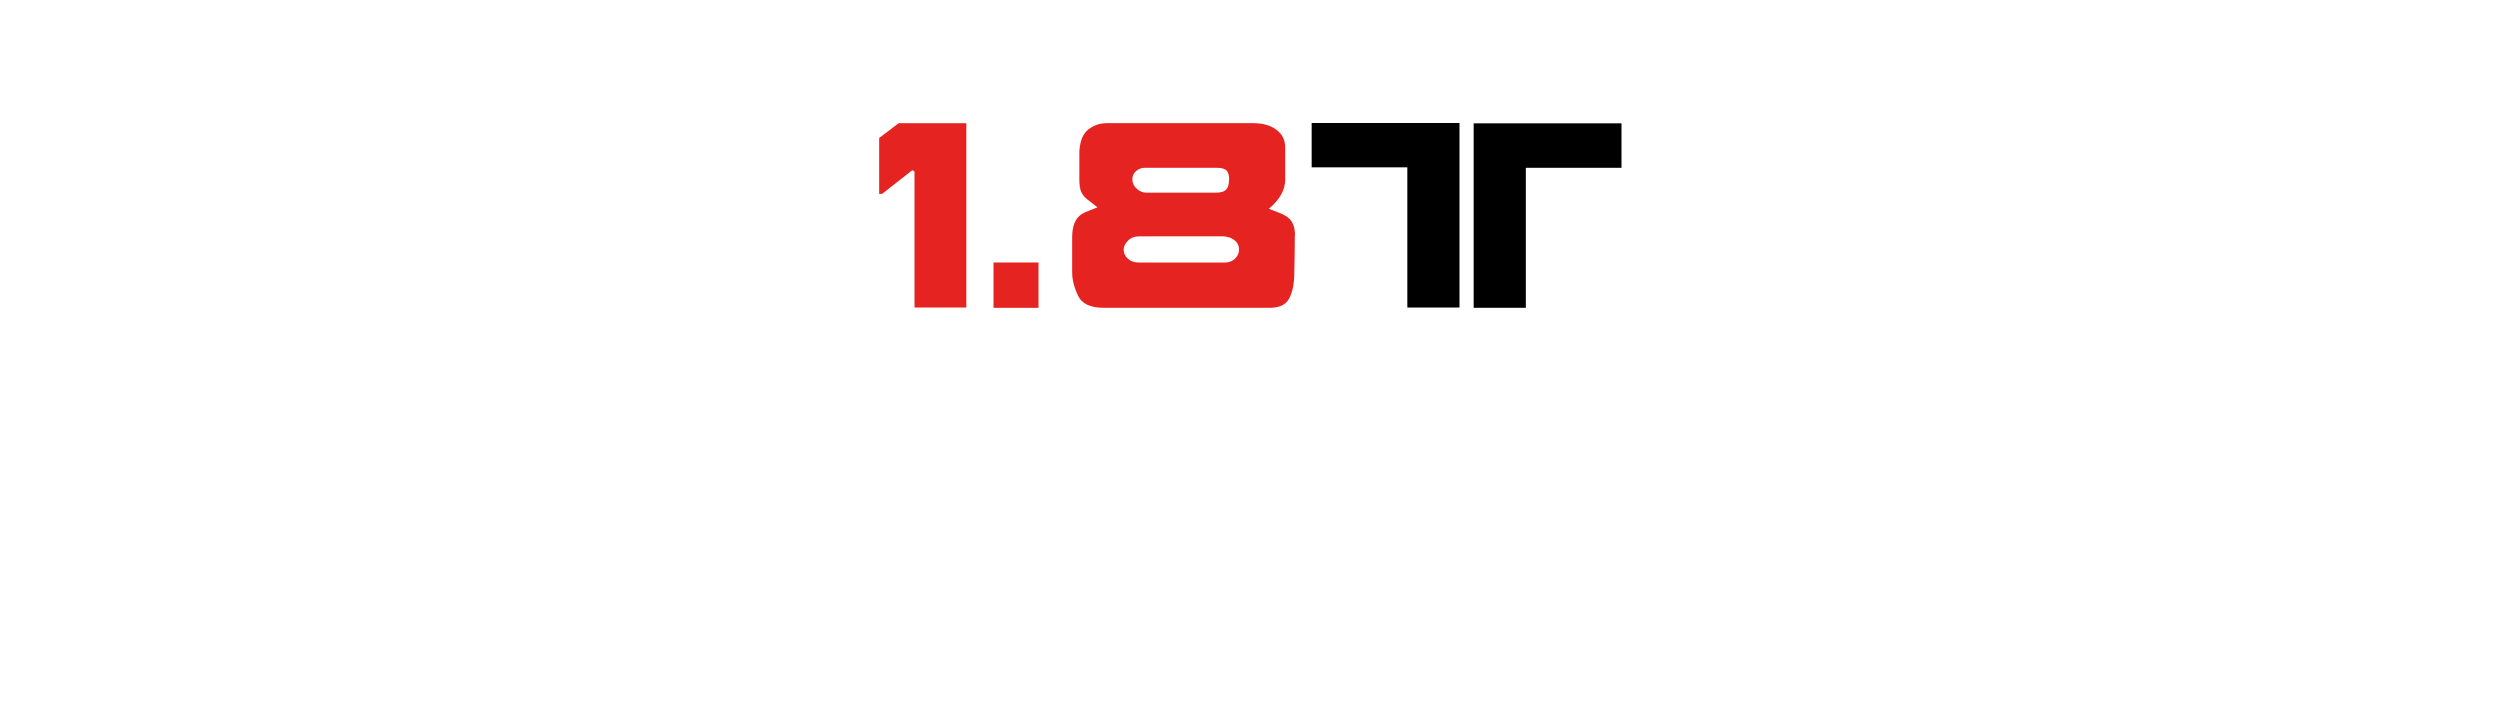 <?xml version="1.0" encoding="UTF-8"?>
<svg id="Ebene_1" data-name="Ebene 1" xmlns="http://www.w3.org/2000/svg" viewBox="0 0 150 42.5">
  <defs>
    <style>
      .cls-1, .cls-2 {
        stroke-width: 0px;
      }

      .cls-2 {
        fill: #e52421;
      }
    </style>
  </defs>
  <path class="cls-2" d="m57.98,18.45h-3.11v-8.16c-.07-.05-.11-.08-.13-.08l-1.81,1.42h-.18v-3.35l1.17-.89h4.06v11.05Z"/>
  <path class="cls-2" d="m62.31,18.47h-2.7v-2.72h2.7v2.72Z"/>
  <path class="cls-2" d="m77.69,14.12c0,.23,0,.58-.01,1.07s-.01.86-.02,1.13c0,.72-.12,1.25-.32,1.61-.2.36-.59.54-1.16.54h-9.94c-.81,0-1.33-.24-1.56-.73-.23-.49-.35-.95-.35-1.39v-2.11c0-.35.05-.63.13-.83.08-.2.19-.36.32-.47.13-.11.3-.2.49-.27s.38-.15.58-.23c-.27-.21-.48-.37-.63-.49-.15-.12-.26-.26-.34-.42-.08-.17-.12-.43-.12-.79v-1.66c.04-.63.22-1.07.55-1.32s.69-.37,1.11-.37h8.76c.59,0,1.06.13,1.41.4.35.27.52.61.52,1.05v1.95c0,.61-.33,1.19-.98,1.74.2.08.4.15.6.23.21.08.38.17.52.27s.25.24.33.42c.08.18.12.41.12.69Zm-3.35.85c0-.24-.1-.43-.29-.57-.19-.14-.42-.22-.68-.22h-5.01c-.29,0-.52.09-.69.27s-.25.35-.25.52c0,.23.09.41.26.56.17.15.38.22.63.22h5.2c.24,0,.43-.08.59-.23.16-.15.24-.34.24-.55Zm-.59-4.18c0-.26-.05-.44-.15-.55-.1-.11-.29-.17-.56-.17h-4.37c-.18,0-.35.06-.5.19-.15.13-.23.29-.23.5s.08.39.25.55c.17.16.36.25.58.25h4.2c.3,0,.5-.07.61-.2.11-.13.16-.32.16-.57Z"/>
  <path class="cls-1" d="m87.57,18.45h-3.13v-8.41h-5.74v-2.66h8.87v11.07Zm9.72-8.38h-5.74v8.4h-3.13V7.4h8.87v2.67Z"/>
</svg>